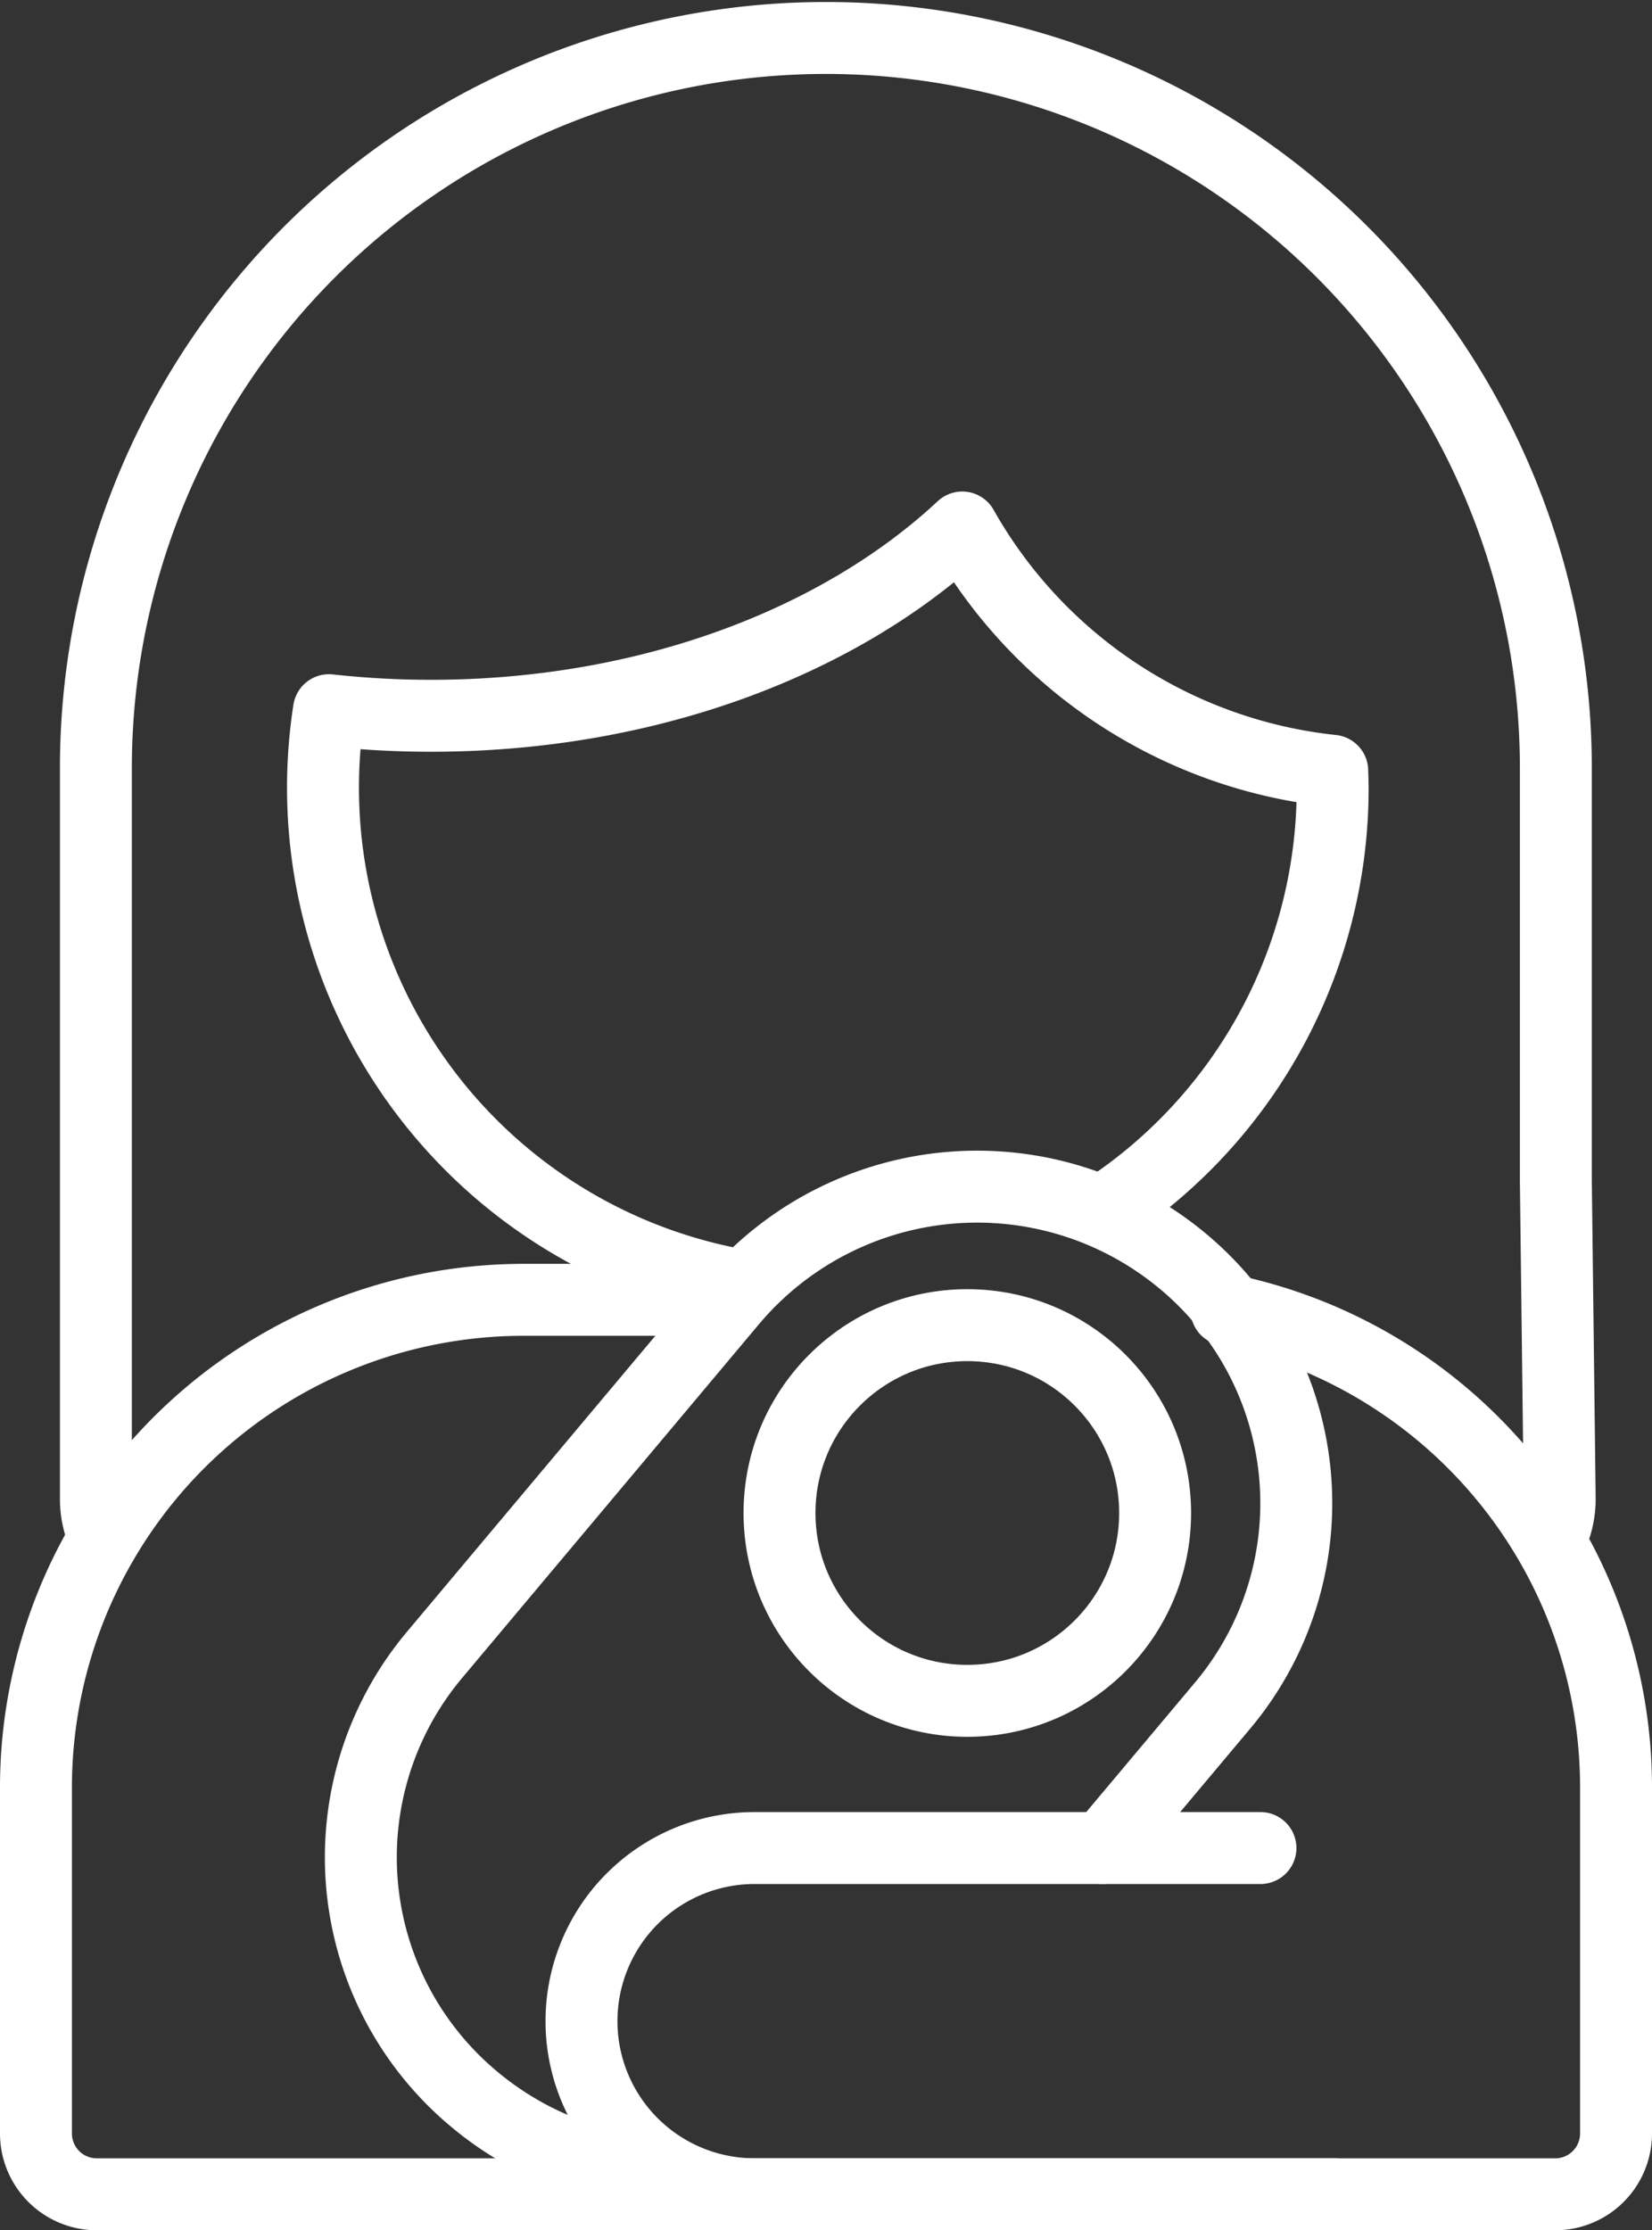 <svg xmlns="http://www.w3.org/2000/svg" width="114.835" height="155" viewBox="0 0 114.835 155"><rect x="0" y="0" width="114.835" height="155" fill="#333333" stroke="none"/><defs><style>.a{fill:none;stroke:#fff;stroke-linecap:round;stroke-linejoin:round;stroke-width:5px;}</style></defs><g transform="translate(-1202.5 -668.132)"><path class="a" d="M499.421,434.9a6.279,6.279,0,0,1-.408-2.233V381.657a50.743,50.743,0,0,1,101.485,0v28.887l.267,22.018a6.277,6.277,0,0,1-.469,2.5m.469-9.188" transform="translate(710.153 339.632)"/><path class="a" d="M576.825,434.968A33.894,33.894,0,0,1,603.907,468v24.227a4.227,4.227,0,0,1-4.237,4.216H498.309a4.227,4.227,0,0,1-4.237-4.216V468a33.906,33.906,0,0,1,33.89-33.721h14.5" transform="translate(710.928 324.189)"/><g transform="translate(1224.952 704.792)"><path class="a" d="M571.94,418.518a35.058,35.058,0,0,0,15.652-29.22c0-.4-.017-.793-.03-1.19A33.591,33.591,0,0,1,561.844,371.2c-8.526,7.956-21.886,13.085-36.917,13.085a64.824,64.824,0,0,1-7.105-.388,35.122,35.122,0,0,0,28.572,39.964" transform="translate(-517.407 -371.2)"/></g><path class="a" d="M542.361,493.546a22.207,22.207,0,0,1-13.514-5.081,21.876,21.876,0,0,1-2.859-30.986h0l20.647-24.6a22.318,22.318,0,0,1,31.25-2.836,21.876,21.876,0,0,1,2.86,30.987l-8.3,9.886" transform="translate(706.729 325.651)"/><circle class="a" cx="13.055" cy="13.055" r="13.055" transform="translate(1256.686 760.228)"/><path class="a" d="M585.811,479.463H550.647a12.032,12.032,0,0,0-12.032,12.031h0a12.032,12.032,0,0,0,12.032,12.031h40.29" transform="translate(704.306 317.105)"/></g></svg>